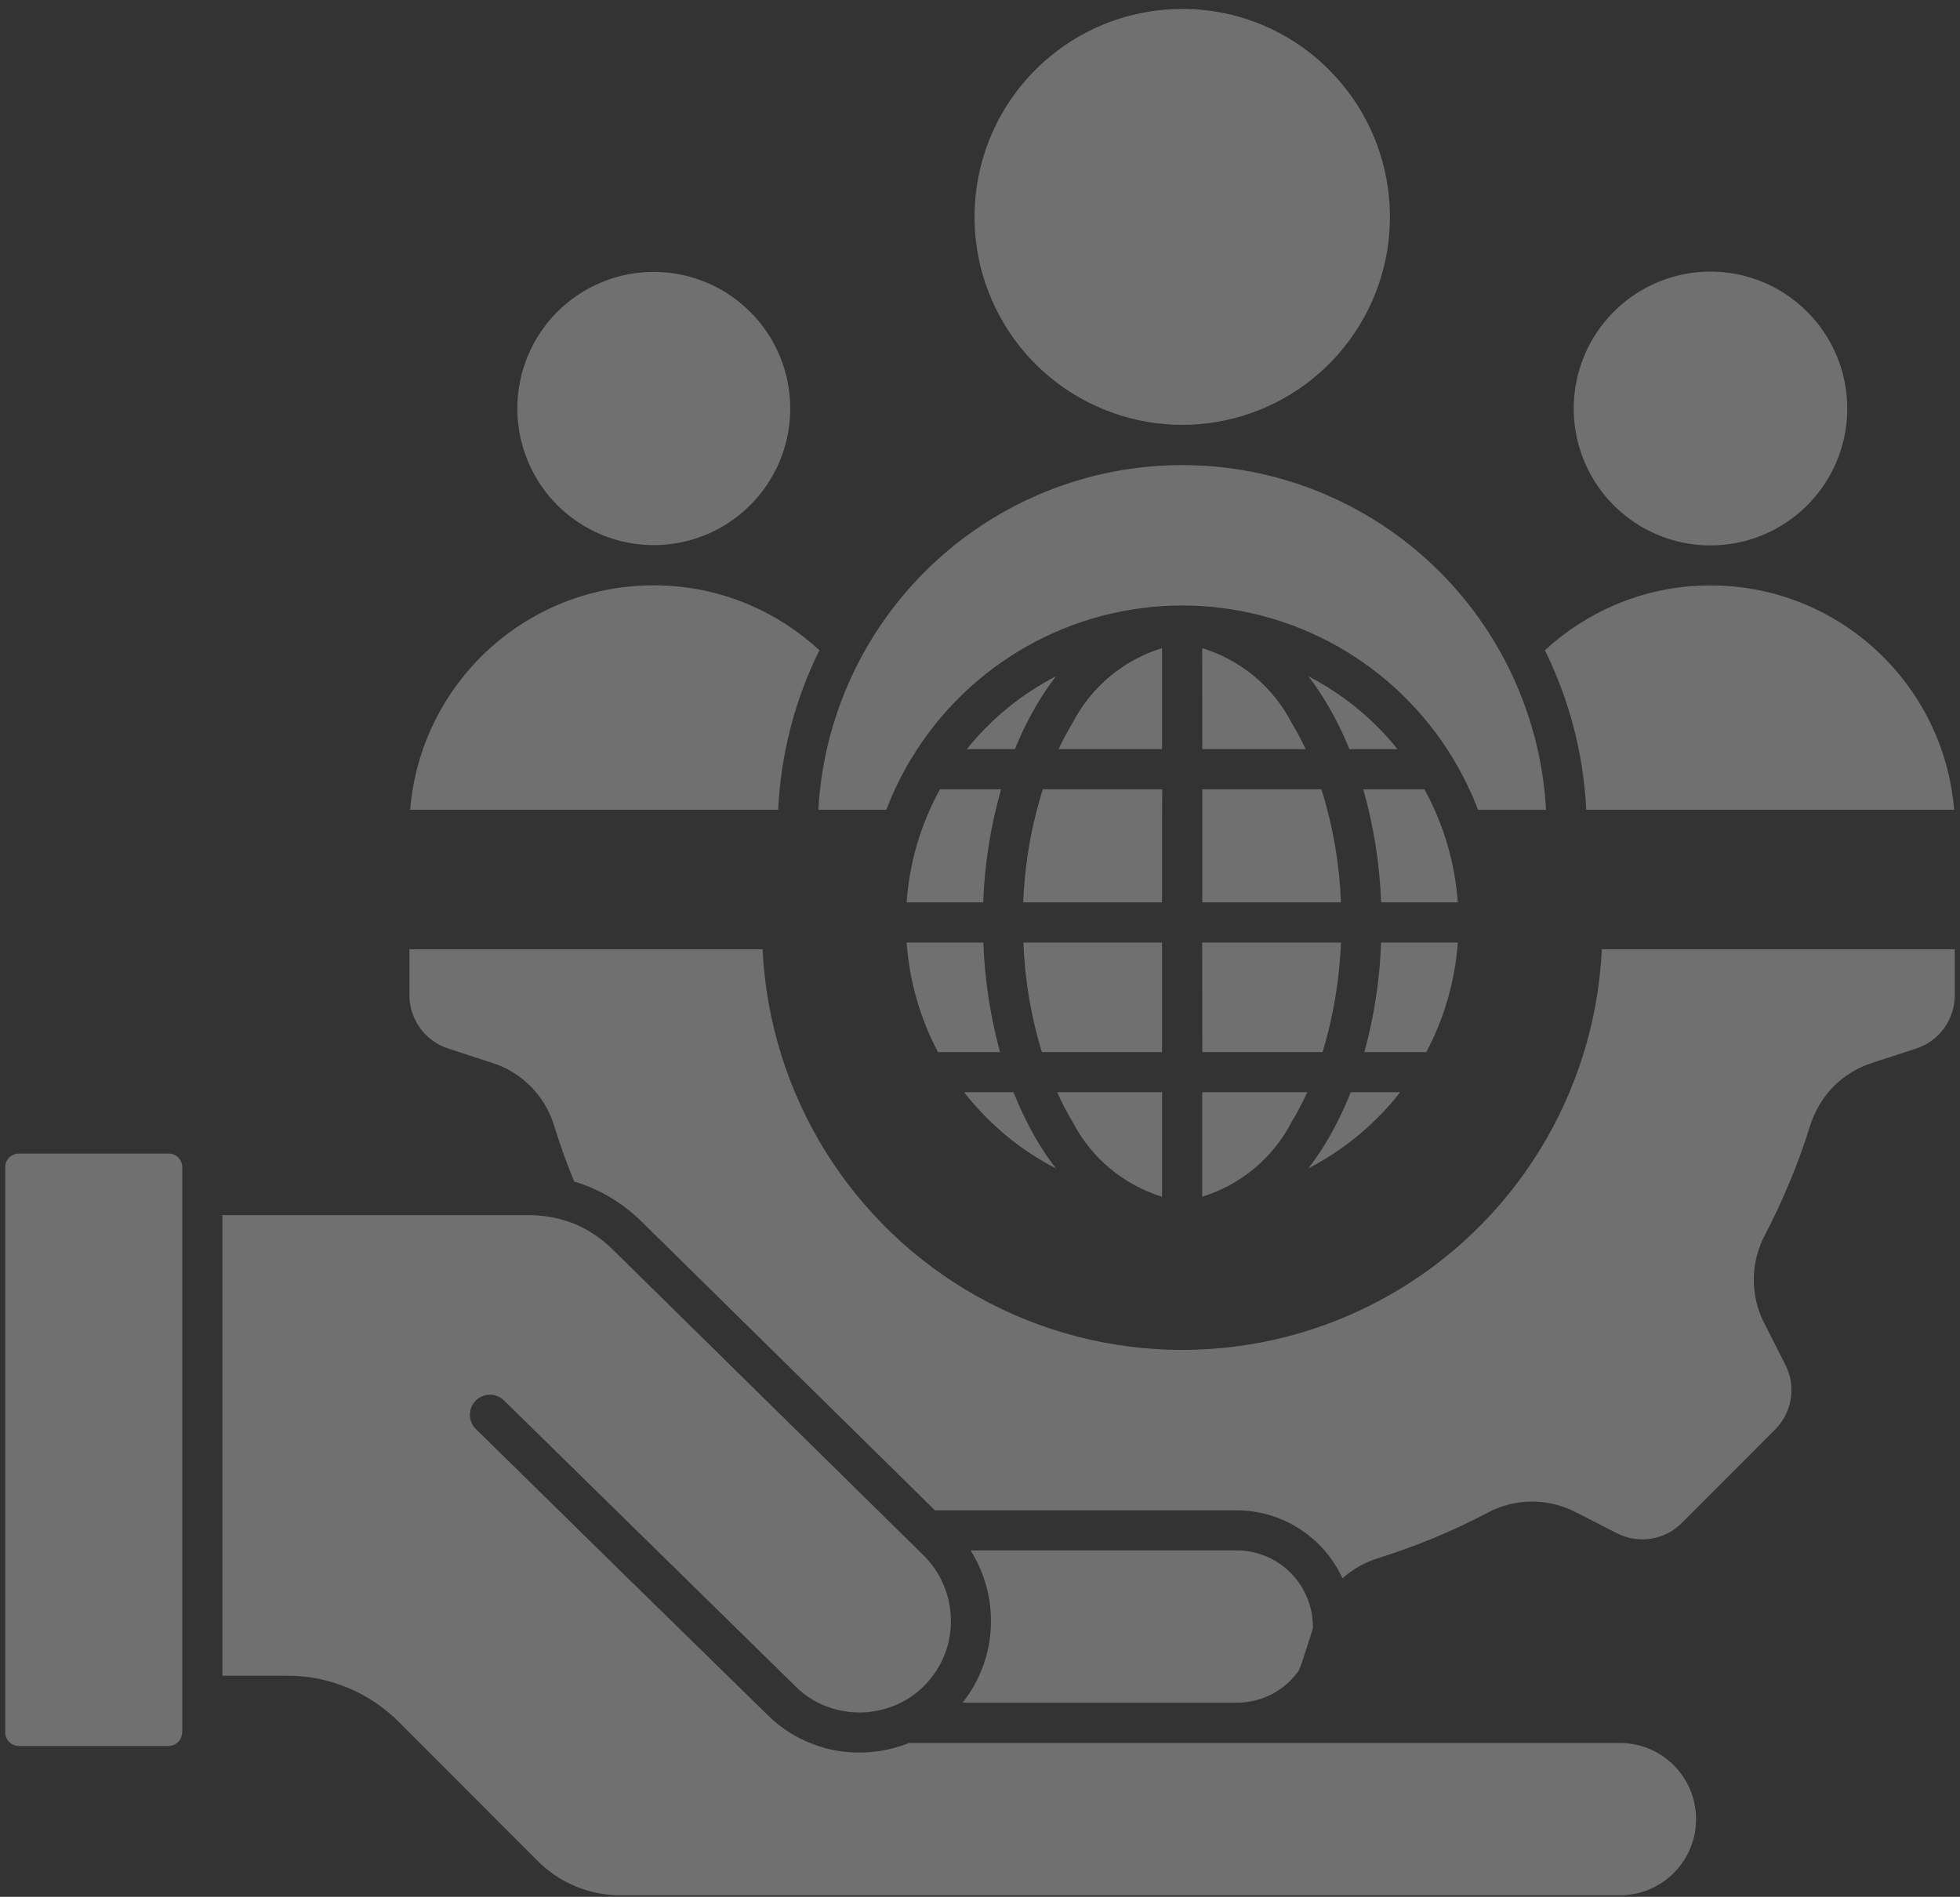 <svg width="187" height="181" viewBox="0 0 187 181" fill="none" xmlns="http://www.w3.org/2000/svg">
<rect x="0" y="0" width="187" height="181" fill="#333333" stroke="none"/>
<path d="M172.43 29.761C168.039 25.342 161.138 24.652 155.954 28.115C150.778 31.569 148.756 38.212 151.133 43.973C153.51 49.733 159.627 53.01 165.736 51.794C171.845 50.578 176.244 45.218 176.244 38.983C176.244 35.521 174.874 32.207 172.43 29.761ZM17.391 165.313V111.371C17.391 111.03 17.25 110.703 17.014 110.459C16.769 110.214 16.443 110.073 16.103 110.081H1.789C1.448 110.081 1.122 110.214 0.878 110.459H0.871C0.626 110.703 0.493 111.03 0.5 111.371V165.313C0.5 165.654 0.634 165.98 0.871 166.225H0.878C1.122 166.462 1.448 166.596 1.789 166.603H16.081C16.429 166.603 16.754 166.469 16.999 166.225C17.236 165.98 17.369 165.654 17.377 165.313H17.391ZM118.018 162.473C119.944 162.473 121.78 161.71 123.135 160.346C123.402 160.064 123.654 159.767 123.891 159.456C124.002 159.219 124.098 158.967 124.187 158.722L125.26 155.401V155.208C125.246 151.197 122.002 147.95 118.004 147.943H92.605C93.842 149.915 94.516 152.183 94.545 154.511C94.59 157.402 93.634 160.212 91.842 162.473L118.018 162.473ZM89.198 144.117H118.003C122.335 144.132 126.267 146.66 128.081 150.604C129.081 149.715 130.266 149.047 131.554 148.662C133.354 148.098 135.101 147.461 136.819 146.749C138.574 146.023 140.27 145.214 141.899 144.369H141.892C144.535 142.938 147.712 142.924 150.378 144.317L154.199 146.275V146.267C156.294 147.387 158.879 146.971 160.523 145.259L169.305 136.466C171.001 134.82 171.408 132.24 170.297 130.15L168.357 126.324C166.965 123.648 166.987 120.46 168.409 117.806C169.261 116.19 170.046 114.485 170.779 112.72C171.497 111.008 172.134 109.243 172.689 107.449V107.457C173.126 106.041 173.889 104.75 174.925 103.683C175.97 102.638 177.251 101.852 178.665 101.407L182.745 100.08C185.004 99.376 186.529 97.27 186.5 94.898V90.576H152.828C152.169 104.447 144.401 116.991 132.279 123.745C120.164 130.499 105.421 130.499 93.3 123.745C81.185 116.991 73.41 104.447 72.758 90.576H39.059V94.89C39.029 97.263 40.562 99.368 42.82 100.072L46.886 101.4H46.893C49.766 102.289 52.01 104.558 52.876 107.449C53.224 108.546 53.572 109.577 53.928 110.555C54.209 111.304 54.49 112.031 54.787 112.75C55.275 112.891 55.757 113.061 56.231 113.254C58.089 114.025 59.785 115.152 61.222 116.575L89.198 144.117ZM45.404 136.362C44.648 135.621 44.641 134.413 45.382 133.656C46.122 132.908 47.329 132.893 48.084 133.634L75.957 160.975C76.838 161.835 77.889 162.495 79.052 162.903L79.119 162.925C79.334 162.999 79.563 163.066 79.778 163.125C80.548 163.326 81.34 163.422 82.133 163.407C82.429 163.407 82.725 163.385 83.021 163.348C83.902 163.237 84.769 163.007 85.583 162.651C86.576 162.206 87.487 161.576 88.249 160.79L88.271 160.76C89.886 159.1 90.767 156.868 90.722 154.555C90.693 152.235 89.745 150.011 88.086 148.387L58.525 119.296C57.459 118.221 56.192 117.361 54.793 116.775C53.378 116.219 51.868 115.937 50.35 115.952H21.219V159.9H27.239C31.349 159.848 35.31 161.494 38.184 164.445L51.157 177.434L51.15 177.426C53.305 179.673 56.296 180.911 59.399 180.851H154.68C158.642 180.785 161.819 177.552 161.819 173.586C161.819 169.62 158.642 166.387 154.68 166.321H86.724C85.857 166.662 84.961 166.914 84.043 167.069L83.969 167.084V167.077C83.31 167.181 82.651 167.233 81.992 167.233C80.903 167.233 79.815 167.099 78.756 166.817C78.459 166.728 78.171 166.647 77.874 166.543C77.549 166.424 77.215 166.291 76.89 166.15V166.158C76.853 166.143 76.808 166.121 76.771 166.098C75.483 165.513 74.305 164.697 73.291 163.704C63.975 154.6 54.682 145.488 45.404 136.362ZM133.591 104.223H128.874C128.215 105.876 127.43 107.485 126.519 109.012C126.001 109.872 125.438 110.703 124.824 111.489C128.237 109.724 131.229 107.248 133.591 104.216L133.591 104.223ZM124.727 104.223H114.701V114.195C118.396 113.053 121.469 110.48 123.239 107.048C123.787 106.136 124.283 105.187 124.727 104.223ZM110.873 104.223H100.861C101.291 105.194 101.787 106.136 102.335 107.048C104.104 110.48 107.178 113.053 110.865 114.195L110.873 104.223ZM96.707 104.223H91.982C92.656 105.083 93.382 105.906 94.152 106.677C96.092 108.62 98.314 110.243 100.75 111.496C100.135 110.703 99.572 109.88 99.054 109.02C98.143 107.493 97.358 105.884 96.699 104.223L96.707 104.223ZM89.501 100.398H95.411C94.485 96.98 93.945 93.474 93.819 89.937H86.502C86.762 93.592 87.776 97.158 89.494 100.398H89.501ZM99.41 100.398H110.865V89.937H97.64C97.773 93.481 98.365 97.002 99.402 100.398H99.41ZM114.708 100.398H126.186C127.208 96.995 127.8 93.481 127.941 89.937H114.701L114.708 100.398ZM130.17 100.398H136.079C137.797 97.158 138.826 93.592 139.086 89.937H131.769C131.643 93.474 131.11 96.987 130.17 100.398ZM138.634 72.396H138.626C138.641 72.411 138.649 72.426 138.663 72.441C139.589 73.975 140.374 75.591 141.018 77.274H147.505C147.016 68.385 143.144 60.023 136.686 53.907C130.237 47.791 121.684 44.381 112.791 44.381C103.905 44.381 95.36 47.791 88.902 53.907C82.444 60.023 78.572 68.379 78.076 77.269H84.563C85.207 75.586 85.992 73.969 86.917 72.427L86.947 72.383V72.39C92.412 63.324 102.216 57.778 112.791 57.778C123.366 57.778 133.17 63.324 138.635 72.39L138.634 72.396ZM135.909 75.317H130.066C131.066 78.831 131.636 82.449 131.769 86.104H139.086C138.812 82.323 137.731 78.638 135.901 75.317H135.909ZM126.082 75.317H114.708V86.104H127.941H127.934C127.8 82.442 127.171 78.809 126.075 75.317H126.082ZM110.88 75.317H99.491C98.395 78.809 97.766 82.442 97.625 86.104H110.865L110.88 75.317ZM95.514 75.317H89.679C87.85 78.638 86.761 82.316 86.502 86.104H93.804C93.937 82.449 94.515 78.831 95.507 75.317H95.514ZM92.249 71.484H96.84H96.832C97.454 69.935 98.202 68.445 99.054 67.014C99.572 66.154 100.135 65.323 100.75 64.53C97.462 66.228 94.567 68.593 92.241 71.484H92.249ZM101.001 71.484H110.865V61.846C107.177 62.981 104.097 65.561 102.327 68.993C101.845 69.801 101.394 70.632 100.994 71.484H101.001ZM114.708 71.484H124.579H124.572C124.172 70.632 123.727 69.801 123.239 68.993C121.476 65.553 118.396 62.981 114.701 61.846L114.708 71.484ZM128.748 71.484H133.339H133.332C132.732 70.736 132.095 70.024 131.421 69.349C129.489 67.414 127.26 65.783 124.823 64.53C125.438 65.323 126.001 66.154 126.519 67.014C127.378 68.445 128.119 69.935 128.741 71.484H128.748ZM112.79 0.854C103.341 0.854 95.203 7.541 93.359 16.823C91.515 26.112 96.477 35.409 105.215 39.026C113.945 42.652 124.024 39.59 129.273 31.716C134.523 23.851 133.494 13.36 126.807 6.666C123.097 2.937 118.055 0.839 112.79 0.854ZM151.341 77.267H186.441C185.434 65.168 175.334 55.864 163.212 55.864C160.079 55.857 156.984 56.487 154.096 57.711C151.63 58.763 149.364 60.231 147.394 62.055C149.742 66.8 151.082 71.974 151.341 77.267ZM74.239 77.267H74.247C74.491 71.974 75.831 66.792 78.179 62.047C76.209 60.223 73.943 58.755 71.477 57.702C68.597 56.479 65.494 55.849 62.361 55.856C50.232 55.849 40.131 65.16 39.132 77.267L74.239 77.267ZM71.574 29.761C67.183 25.364 60.296 24.69 55.134 28.145C49.973 31.607 47.974 38.227 50.351 43.973C52.728 49.718 58.83 52.98 64.916 51.764C71.011 50.549 75.395 45.196 75.395 38.983C75.395 35.521 74.025 32.2 71.574 29.761Z" fill="white" fill-opacity="0.3"/>
</svg>
